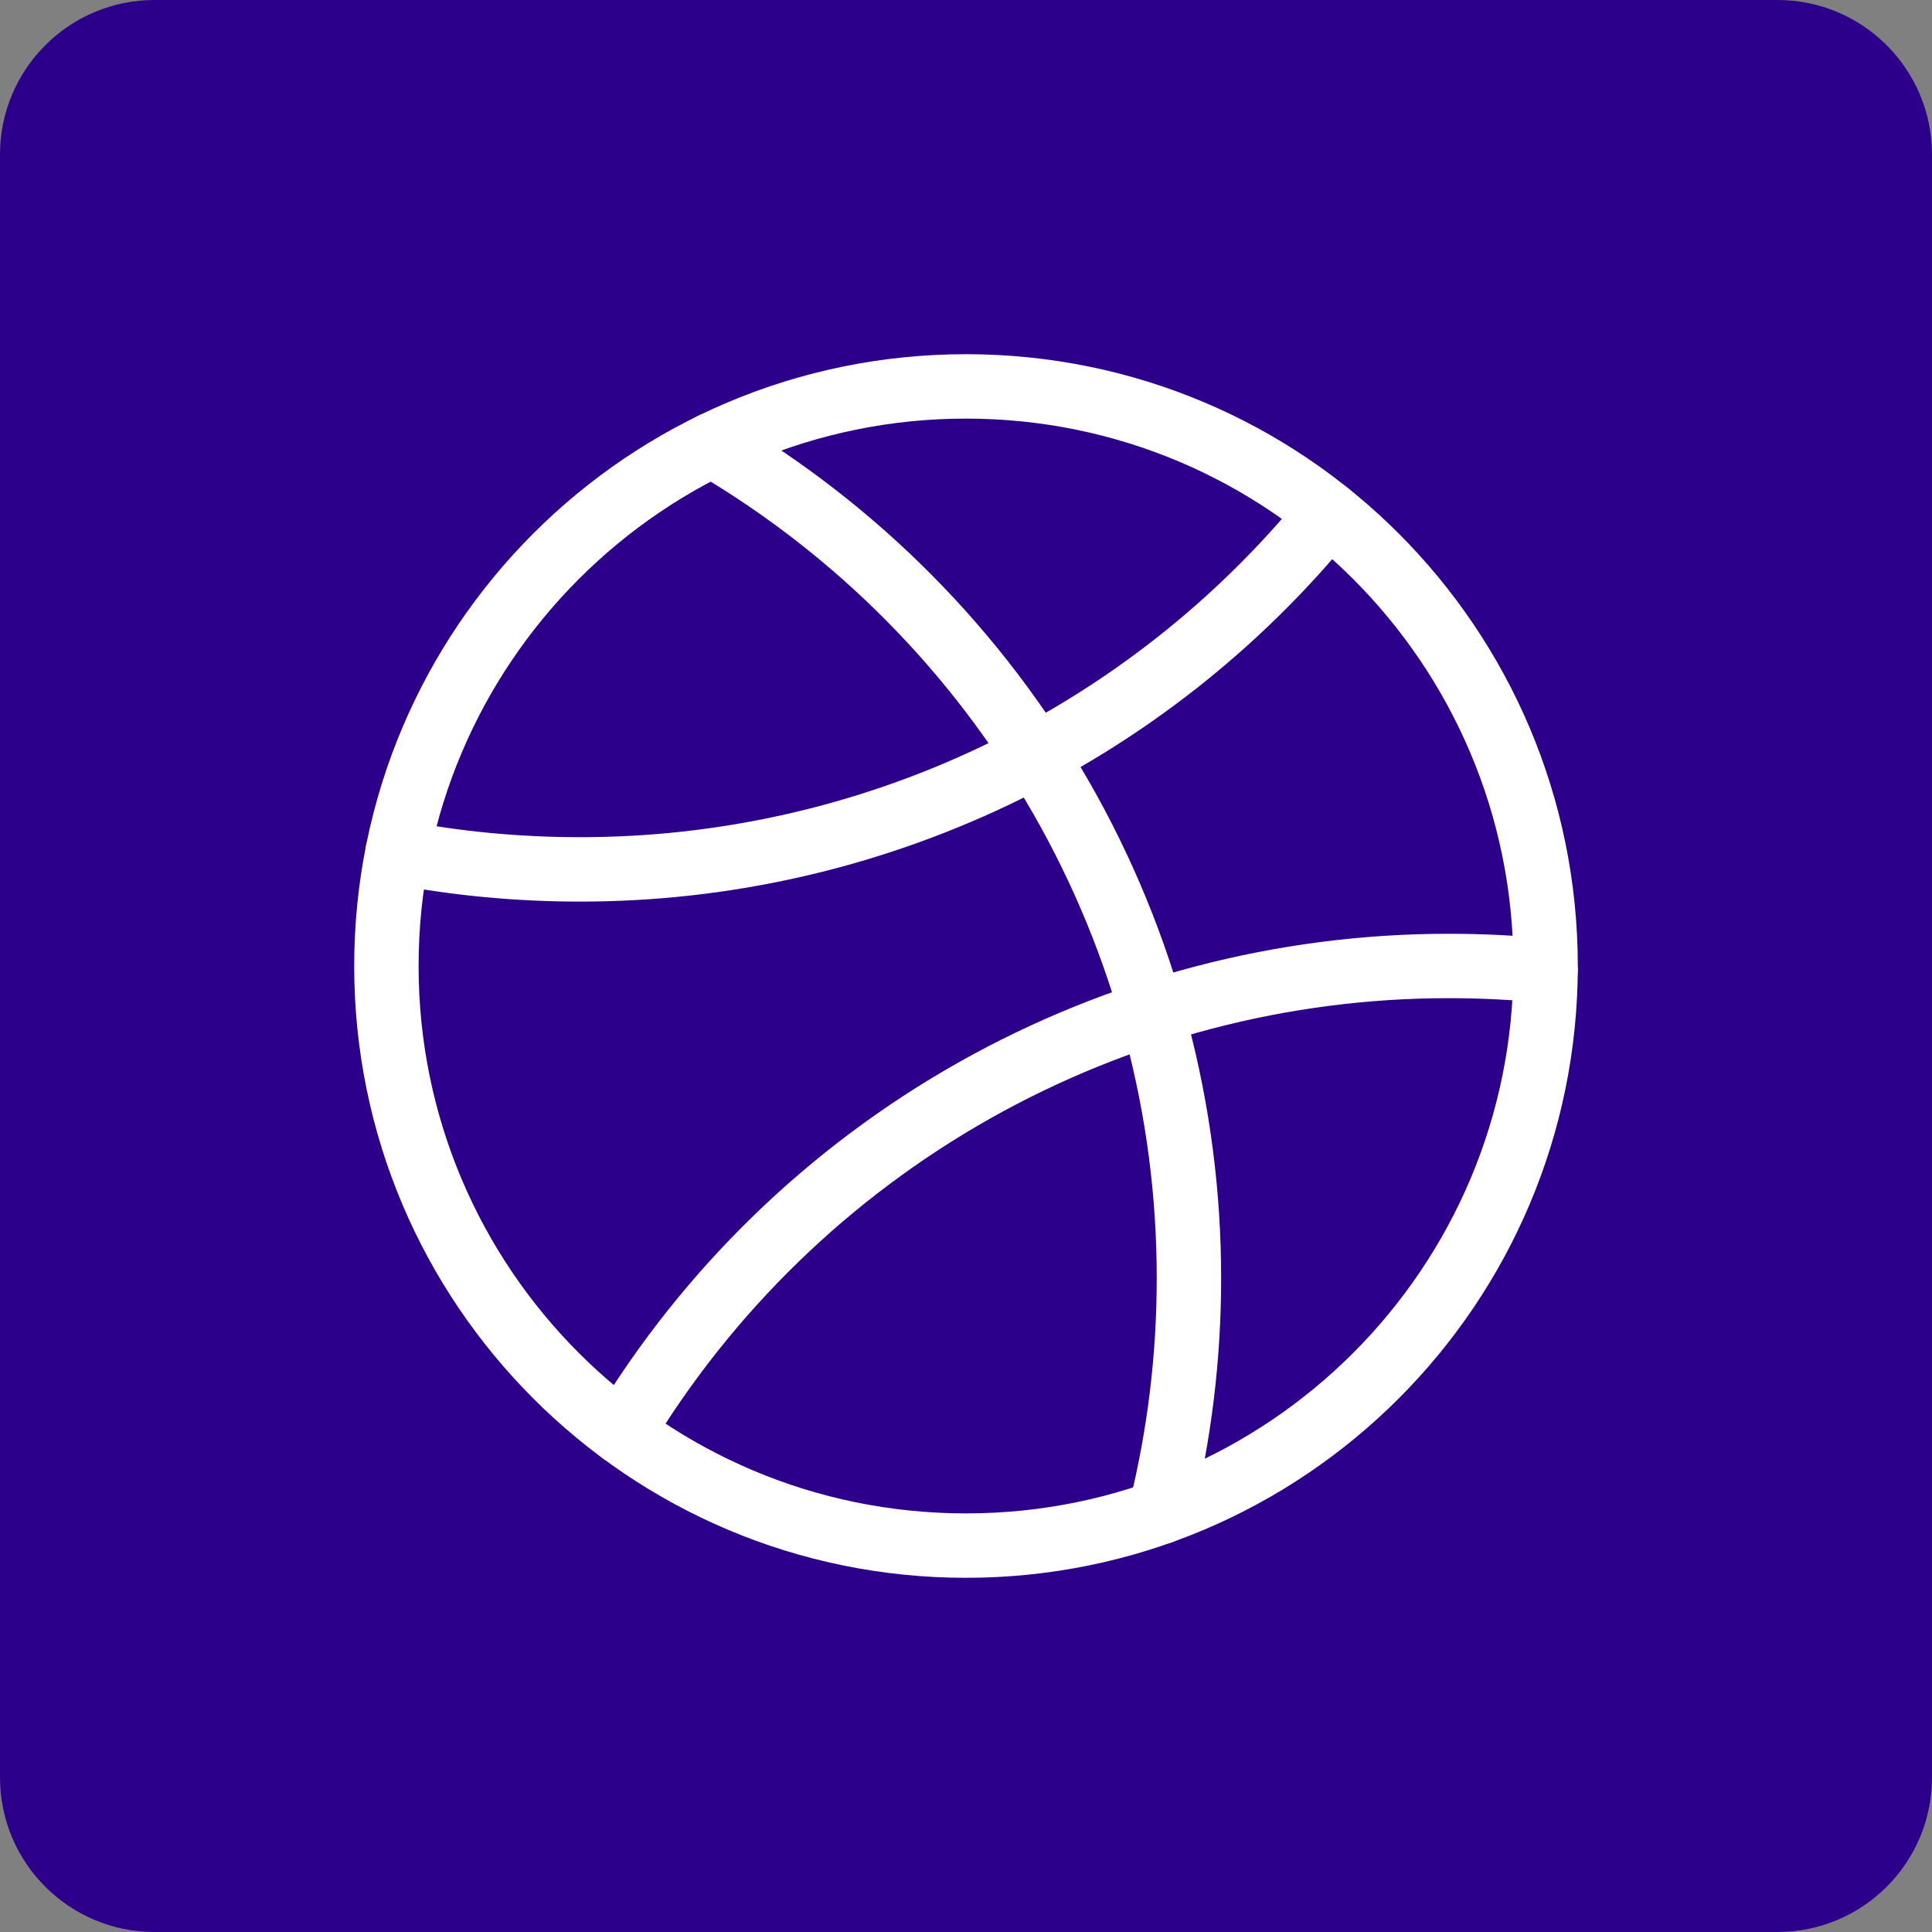 <svg width="75" height="75" viewBox="0 0 75 75" fill="none" xmlns="http://www.w3.org/2000/svg">
<rect x="0" y="0" width="75" height="75" fill="#808080" stroke="none"/>
<path d="M69 0H6C2.686 0 0 2.686 0 6V69C0 72.314 2.686 75 6 75H69C72.314 75 75 72.314 75 69V6C75 2.686 72.314 0 69 0Z" fill="#2D008C"/>
<path d="M37.5 60C49.926 60 60 49.926 60 37.5C60 25.074 49.926 15 37.5 15C25.074 15 15 25.074 15 37.5C15 49.926 25.074 60 37.5 60Z" stroke="white" stroke-width="2.5" stroke-linecap="round" stroke-linejoin="round"/>
<path d="M24.146 55.61C27.484 50.081 32.194 45.508 37.819 42.335C43.444 39.162 49.793 37.496 56.251 37.499C57.516 37.499 58.766 37.561 59.999 37.684" stroke="white" stroke-width="2.5" stroke-linecap="round" stroke-linejoin="round"/>
<path d="M51.568 19.943C48.055 24.261 43.623 27.741 38.594 30.13C33.565 32.518 28.067 33.755 22.5 33.749C20.129 33.75 17.763 33.528 15.434 33.084" stroke="white" stroke-width="2.5" stroke-linecap="round" stroke-linejoin="round"/>
<path d="M27.64 17.27C33.279 20.578 37.954 25.304 41.202 30.978C44.449 36.652 46.157 43.077 46.154 49.615C46.156 52.678 45.783 55.73 45.045 58.703" stroke="white" stroke-width="2.5" stroke-linecap="round" stroke-linejoin="round"/>
</svg>
